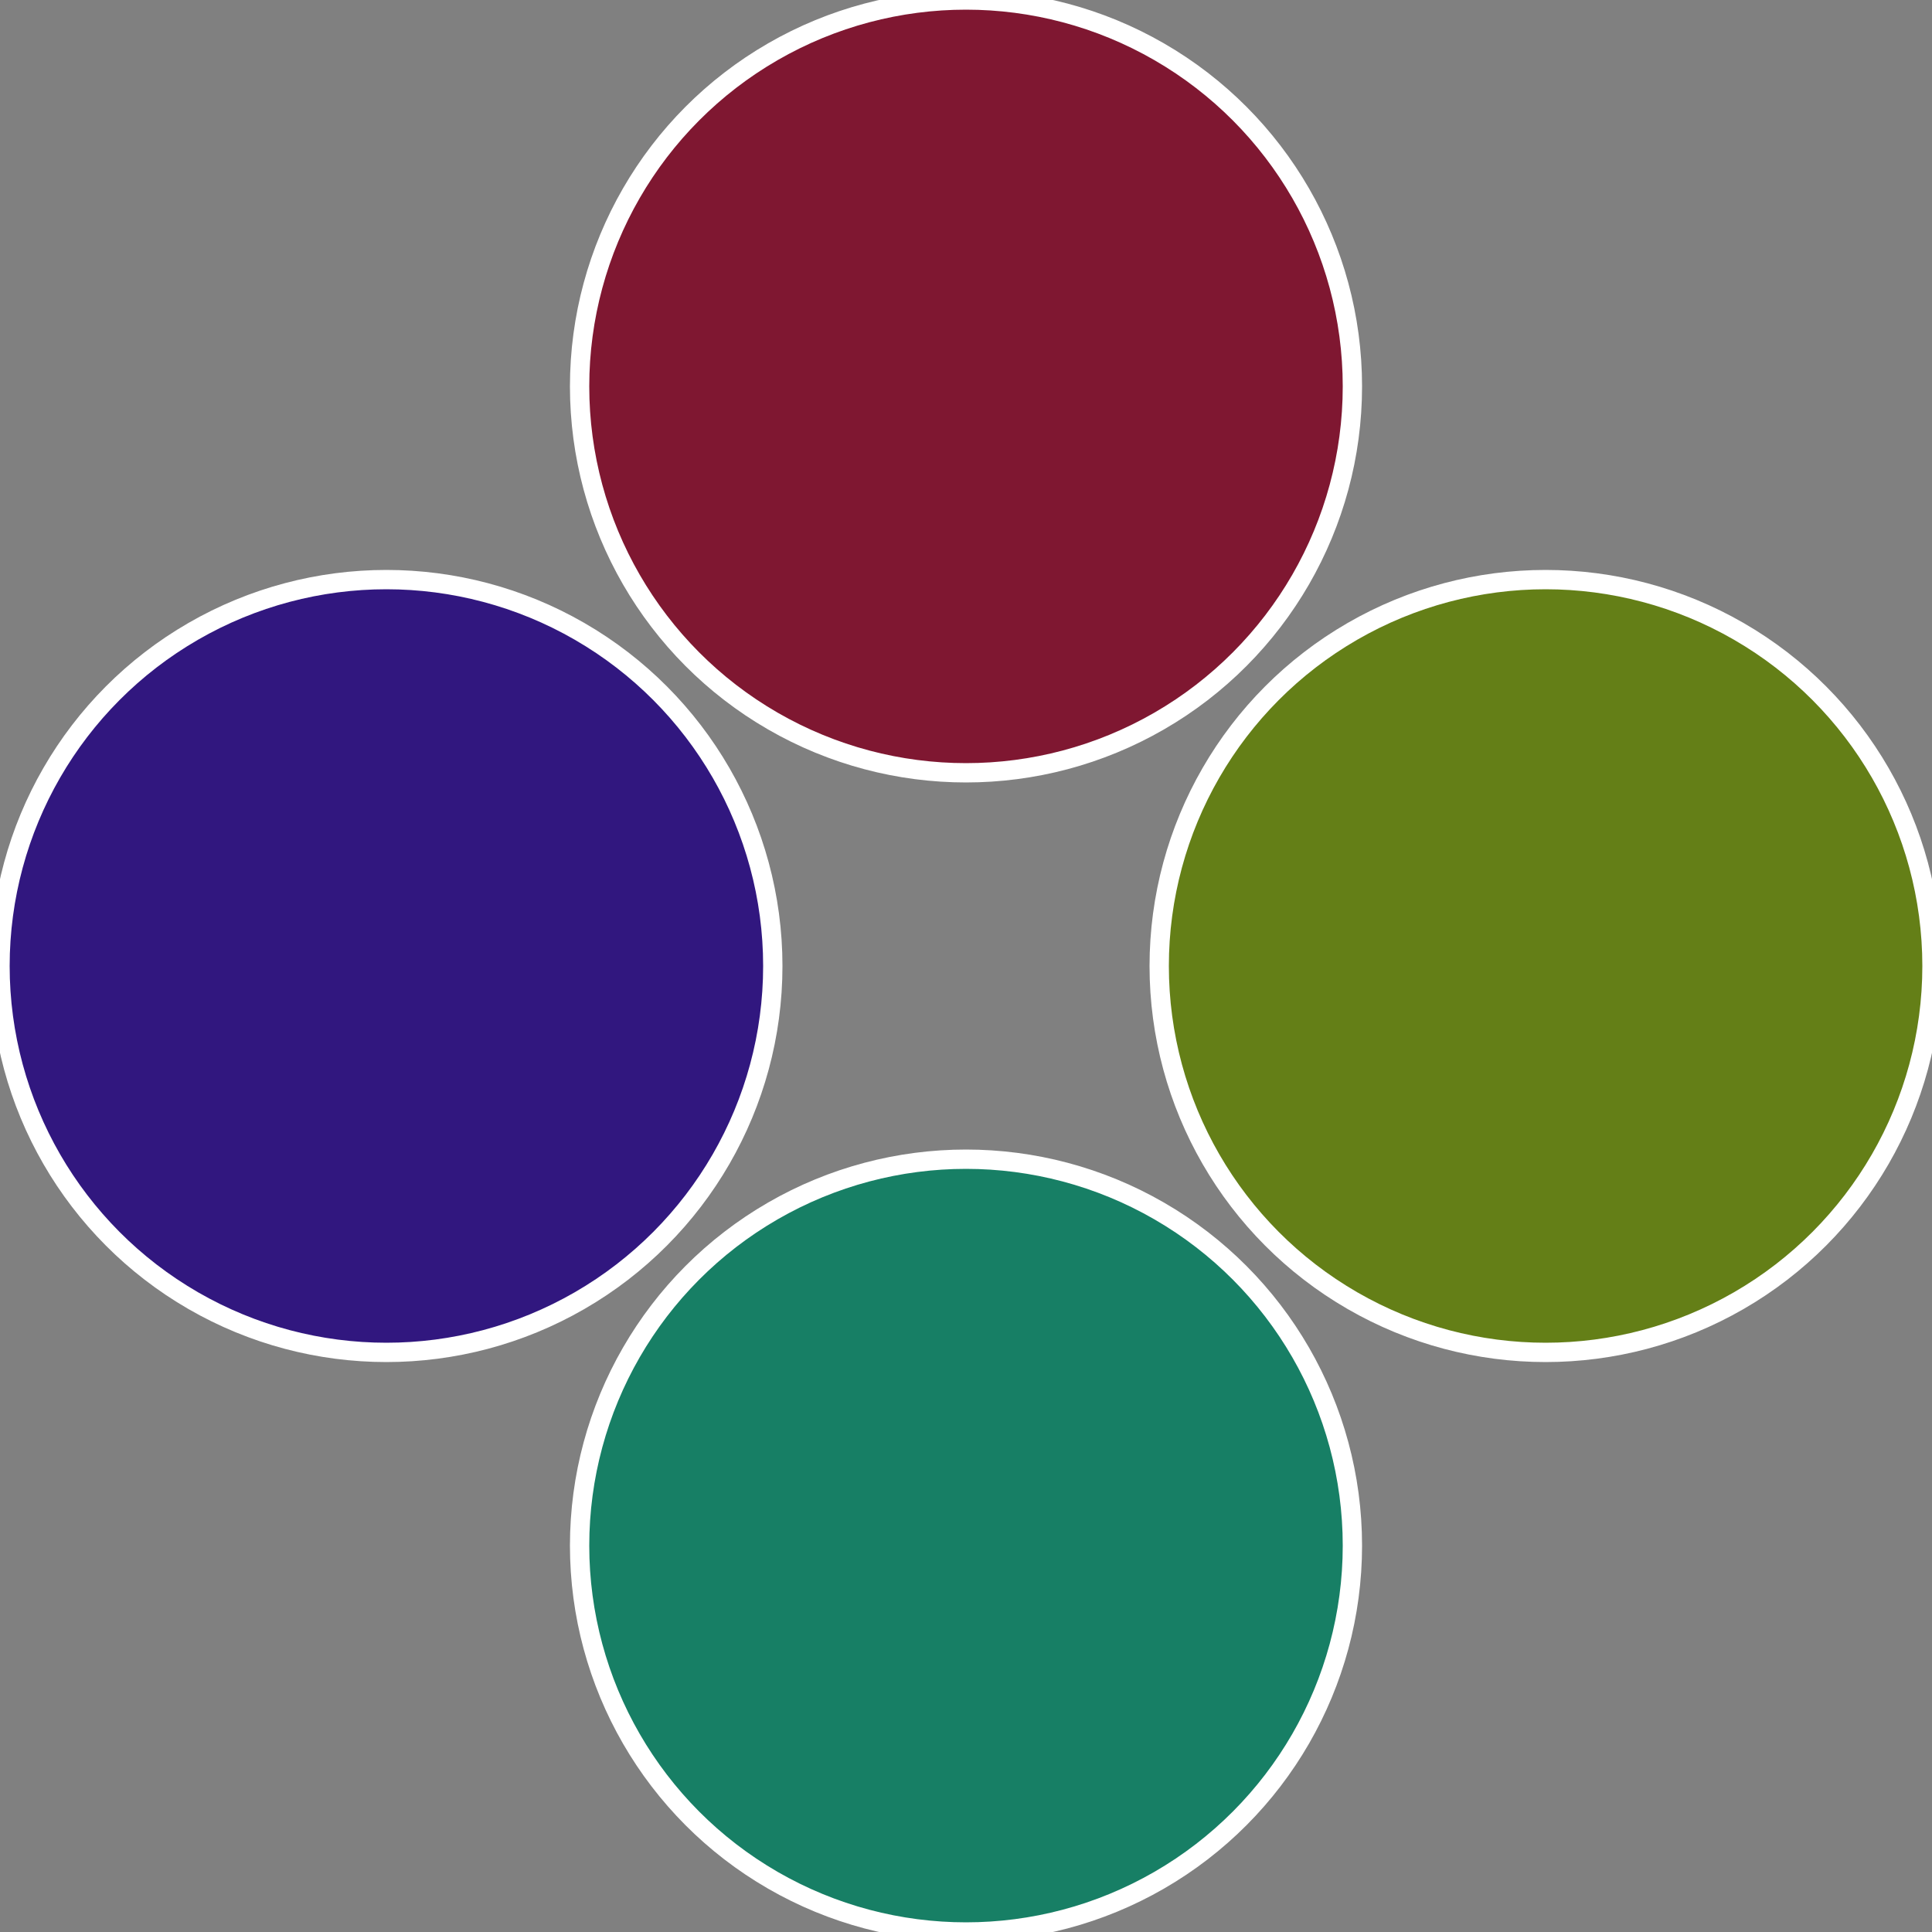 <?xml version="1.0" standalone="no"?>
<svg width="500" height="500" viewBox="-1 -1 2 2" xmlns="http://www.w3.org/2000/svg">
 
                <rect x="-1" y="-1" width="2" height="2" fill="#808080" stroke="none"/>
 
                <circle cx="0.6" cy="0" r="0.4" fill="#647f17" stroke="#fff" stroke-width="1%" />
             
                <circle cx="3.6739403974421E-17" cy="0.6" r="0.4" fill="#177f65" stroke="#fff" stroke-width="1%" />
             
                <circle cx="-0.6" cy="7.3478807948841E-17" r="0.4" fill="#31177f" stroke="#fff" stroke-width="1%" />
             
                <circle cx="-1.1021821192326E-16" cy="-0.6" r="0.4" fill="#7f1731" stroke="#fff" stroke-width="1%" />
            </svg>

